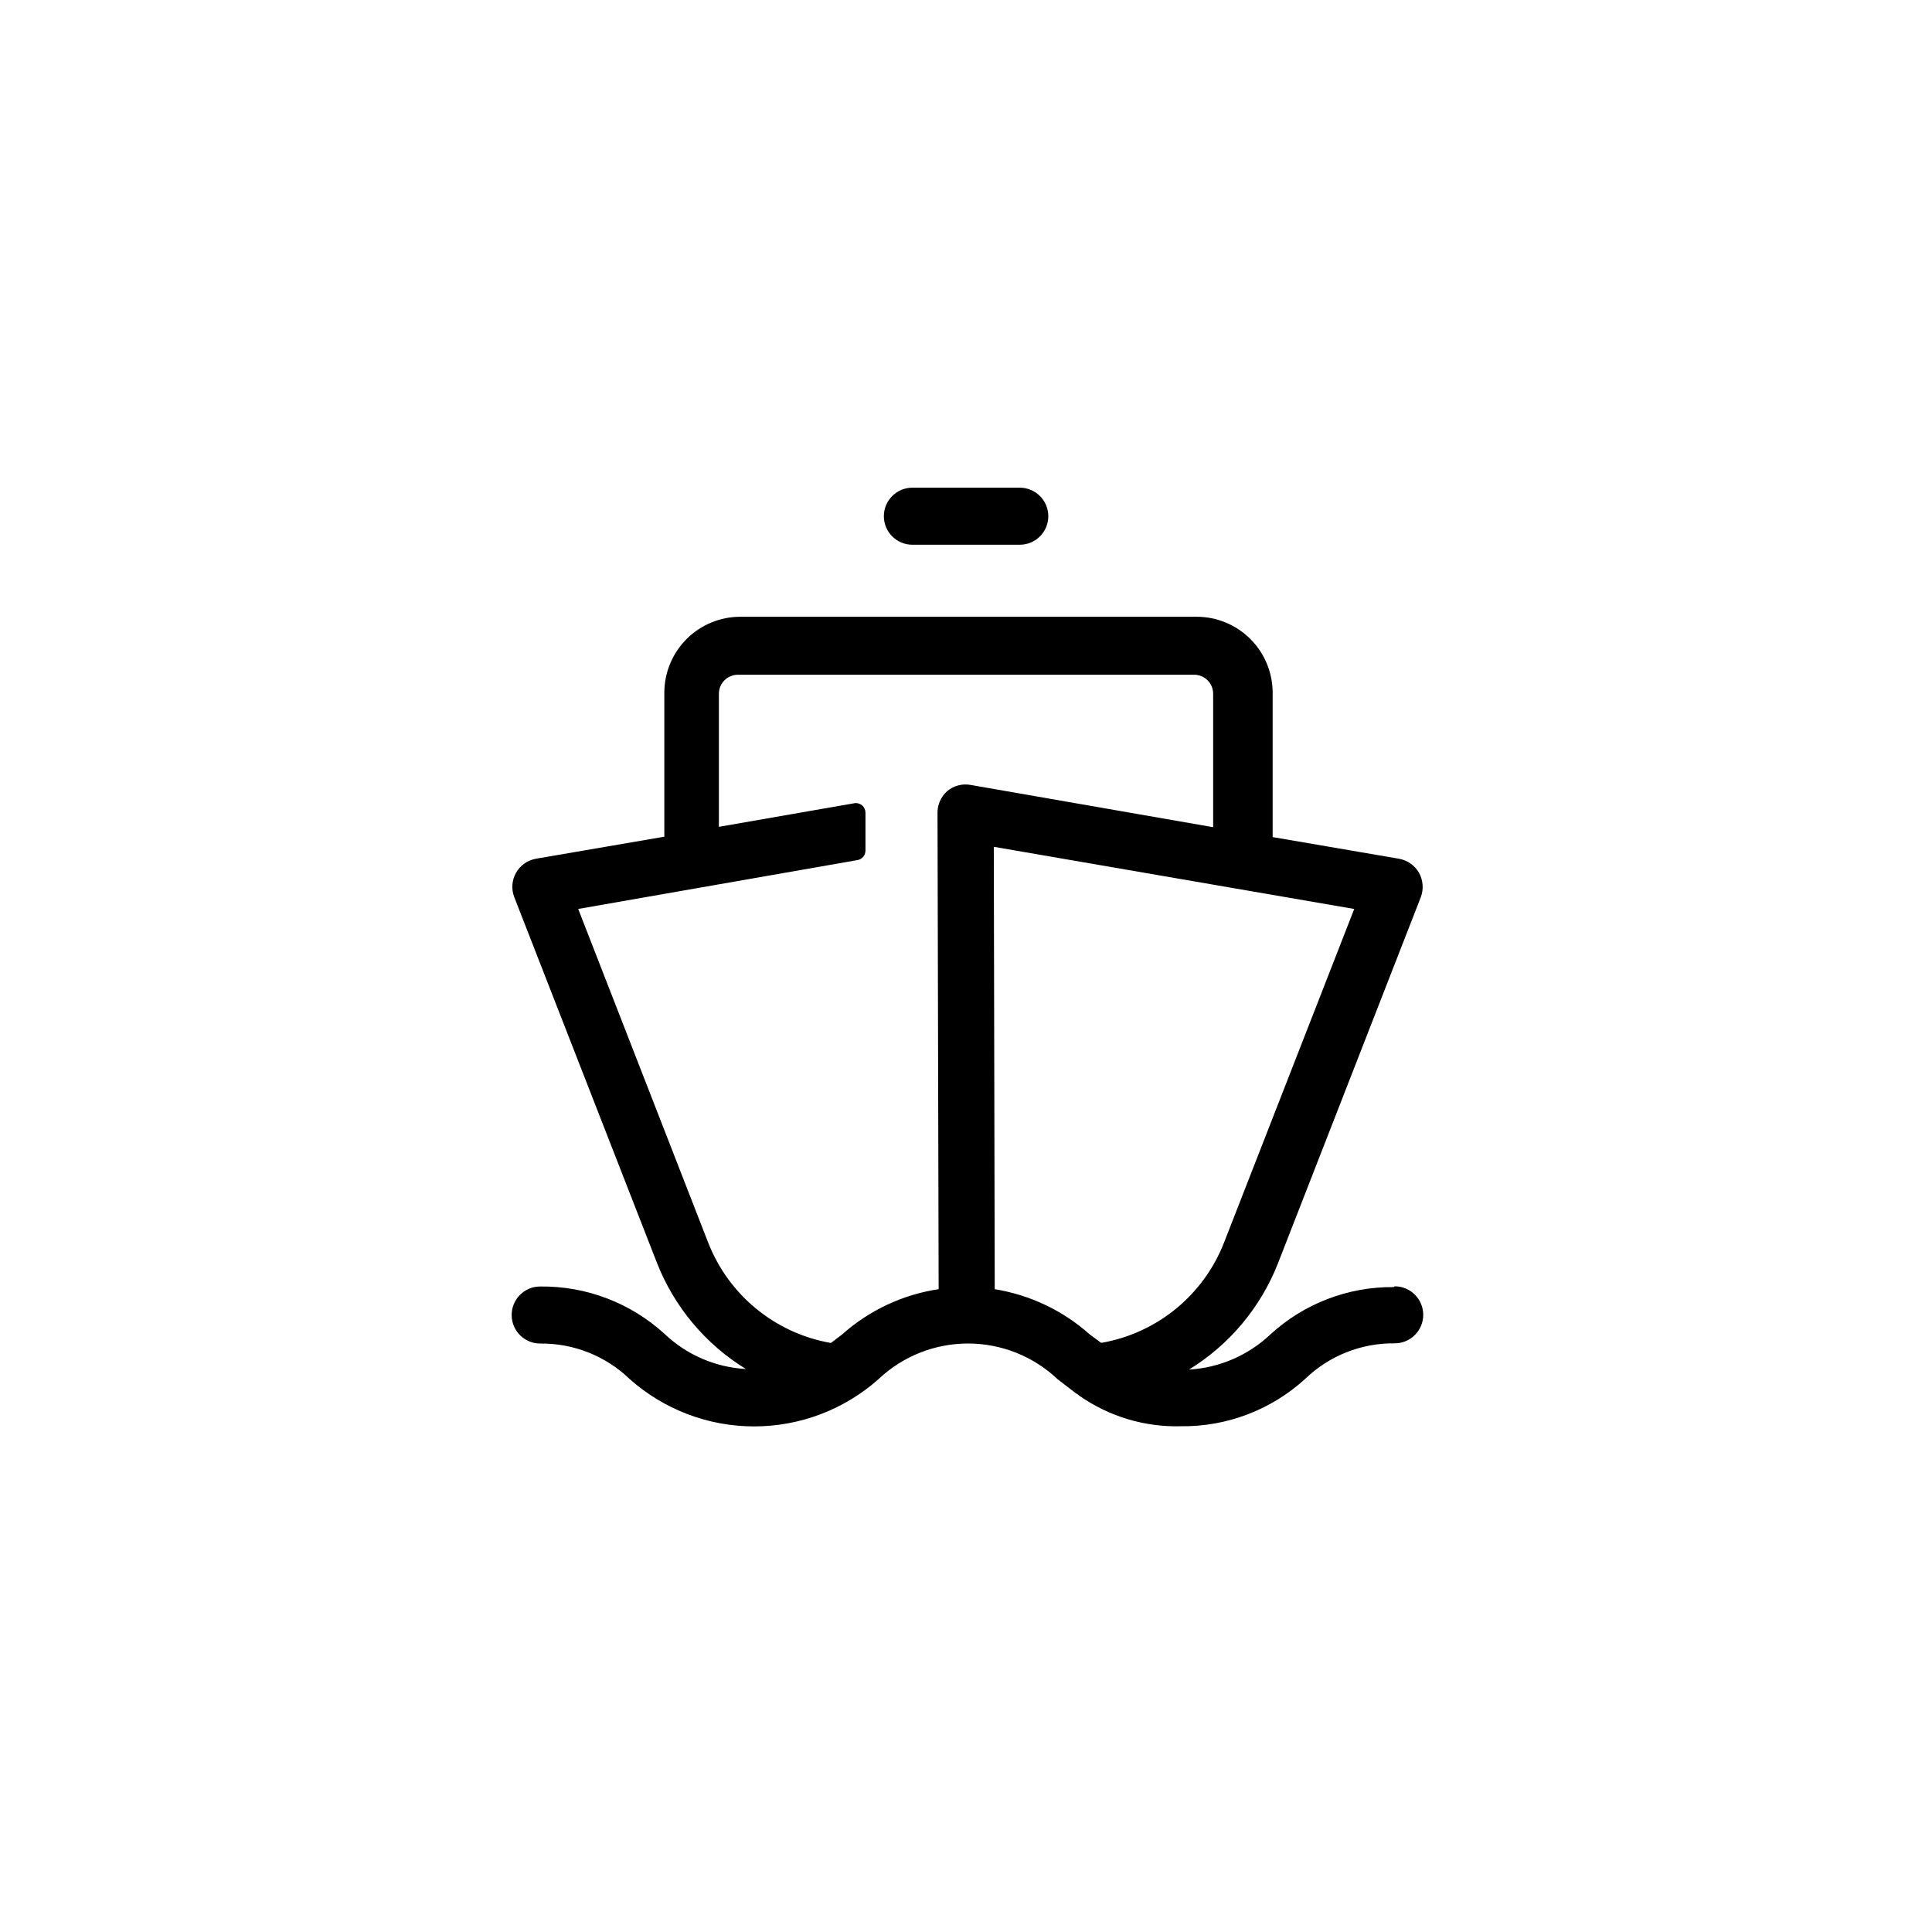 <?xml version="1.0" encoding="UTF-8"?>
<!-- Uploaded to: ICON Repo, www.iconrepo.com, Generator: ICON Repo Mixer Tools -->
<svg fill="#000000" width="800px" height="800px" version="1.1" viewBox="144 144 512 512" xmlns="http://www.w3.org/2000/svg">
 <g>
  <path d="m385.79 288.36h28.465c4.172 0 7.555-3.383 7.555-7.559 0-4.172-3.383-7.559-7.555-7.559h-28.465c-4.176 0-7.559 3.387-7.559 7.559 0 4.176 3.383 7.559 7.559 7.559z"/>
  <path d="m513.36 485.09c-12.121-0.113-23.828 4.387-32.746 12.594-5.863 5.519-13.477 8.801-21.516 9.27 10.711-6.578 18.984-16.465 23.578-28.164l37.836-96.984v0.004c0.812-2.129 0.645-4.504-0.453-6.5-1.125-1.965-3.062-3.328-5.289-3.731l-33.504-5.742v-38.238c0-5.344-2.121-10.473-5.902-14.25-3.777-3.781-8.902-5.902-14.25-5.902h-120.91c-5.344 0-10.469 2.121-14.25 5.902-3.777 3.777-5.902 8.906-5.902 14.25v38.137l-34.059 5.844h0.004c-2.207 0.398-4.121 1.75-5.231 3.695-1.109 1.945-1.297 4.285-0.516 6.383l37.836 96.984c4.594 11.695 12.871 21.582 23.578 28.16-8.039-0.449-15.664-3.731-21.512-9.27-8.996-8.242-20.797-12.746-33-12.594-4.172 0-7.555 3.383-7.555 7.555 0 4.176 3.383 7.559 7.555 7.559 8.844-0.102 17.367 3.281 23.73 9.422 9.086 8.078 20.816 12.539 32.973 12.539s23.891-4.461 32.977-12.539c6.406-6.055 14.887-9.43 23.703-9.43s17.297 3.375 23.703 9.43c1.715 1.309 3.426 2.621 5.039 3.879 0.301 0 0.504 0.402 0.805 0.555 7.859 5.492 17.273 8.316 26.855 8.062 12.199 0.152 24-4.356 33-12.598 6.356-6.113 14.859-9.48 23.68-9.371 4.172 0 7.555-3.383 7.555-7.555 0-4.176-3.383-7.559-7.555-7.559zm-118.39-131.39c-1.688 1.523-2.613 3.723-2.519 5.996l0.301 125.95v-0.004c-9.559 1.441-18.488 5.644-25.691 12.094l-2.871 2.168-0.004-0.004c-14.723-2.57-27.039-12.633-32.492-26.551l-34.461-88.469 74.008-12.949v0.004c1.223-0.219 2.113-1.281 2.117-2.519v-10.078c-0.004-0.746-0.336-1.449-0.91-1.926-0.574-0.477-1.328-0.676-2.062-0.543l-35.871 6.25v-35.27c0-2.781 2.254-5.035 5.039-5.035h120.91c1.336 0 2.617 0.527 3.562 1.473 0.945 0.945 1.473 2.227 1.473 3.562v35.367l-64.184-11.184c-2.258-0.441-4.598 0.172-6.348 1.664zm40.758 146.11-2.922-2.168c-7.082-6.316-15.824-10.477-25.191-11.992l-0.25-117.24 95.52 16.477-34.508 88.422c-5.434 13.91-17.734 23.977-32.445 26.551z"/>
 </g>
</svg>